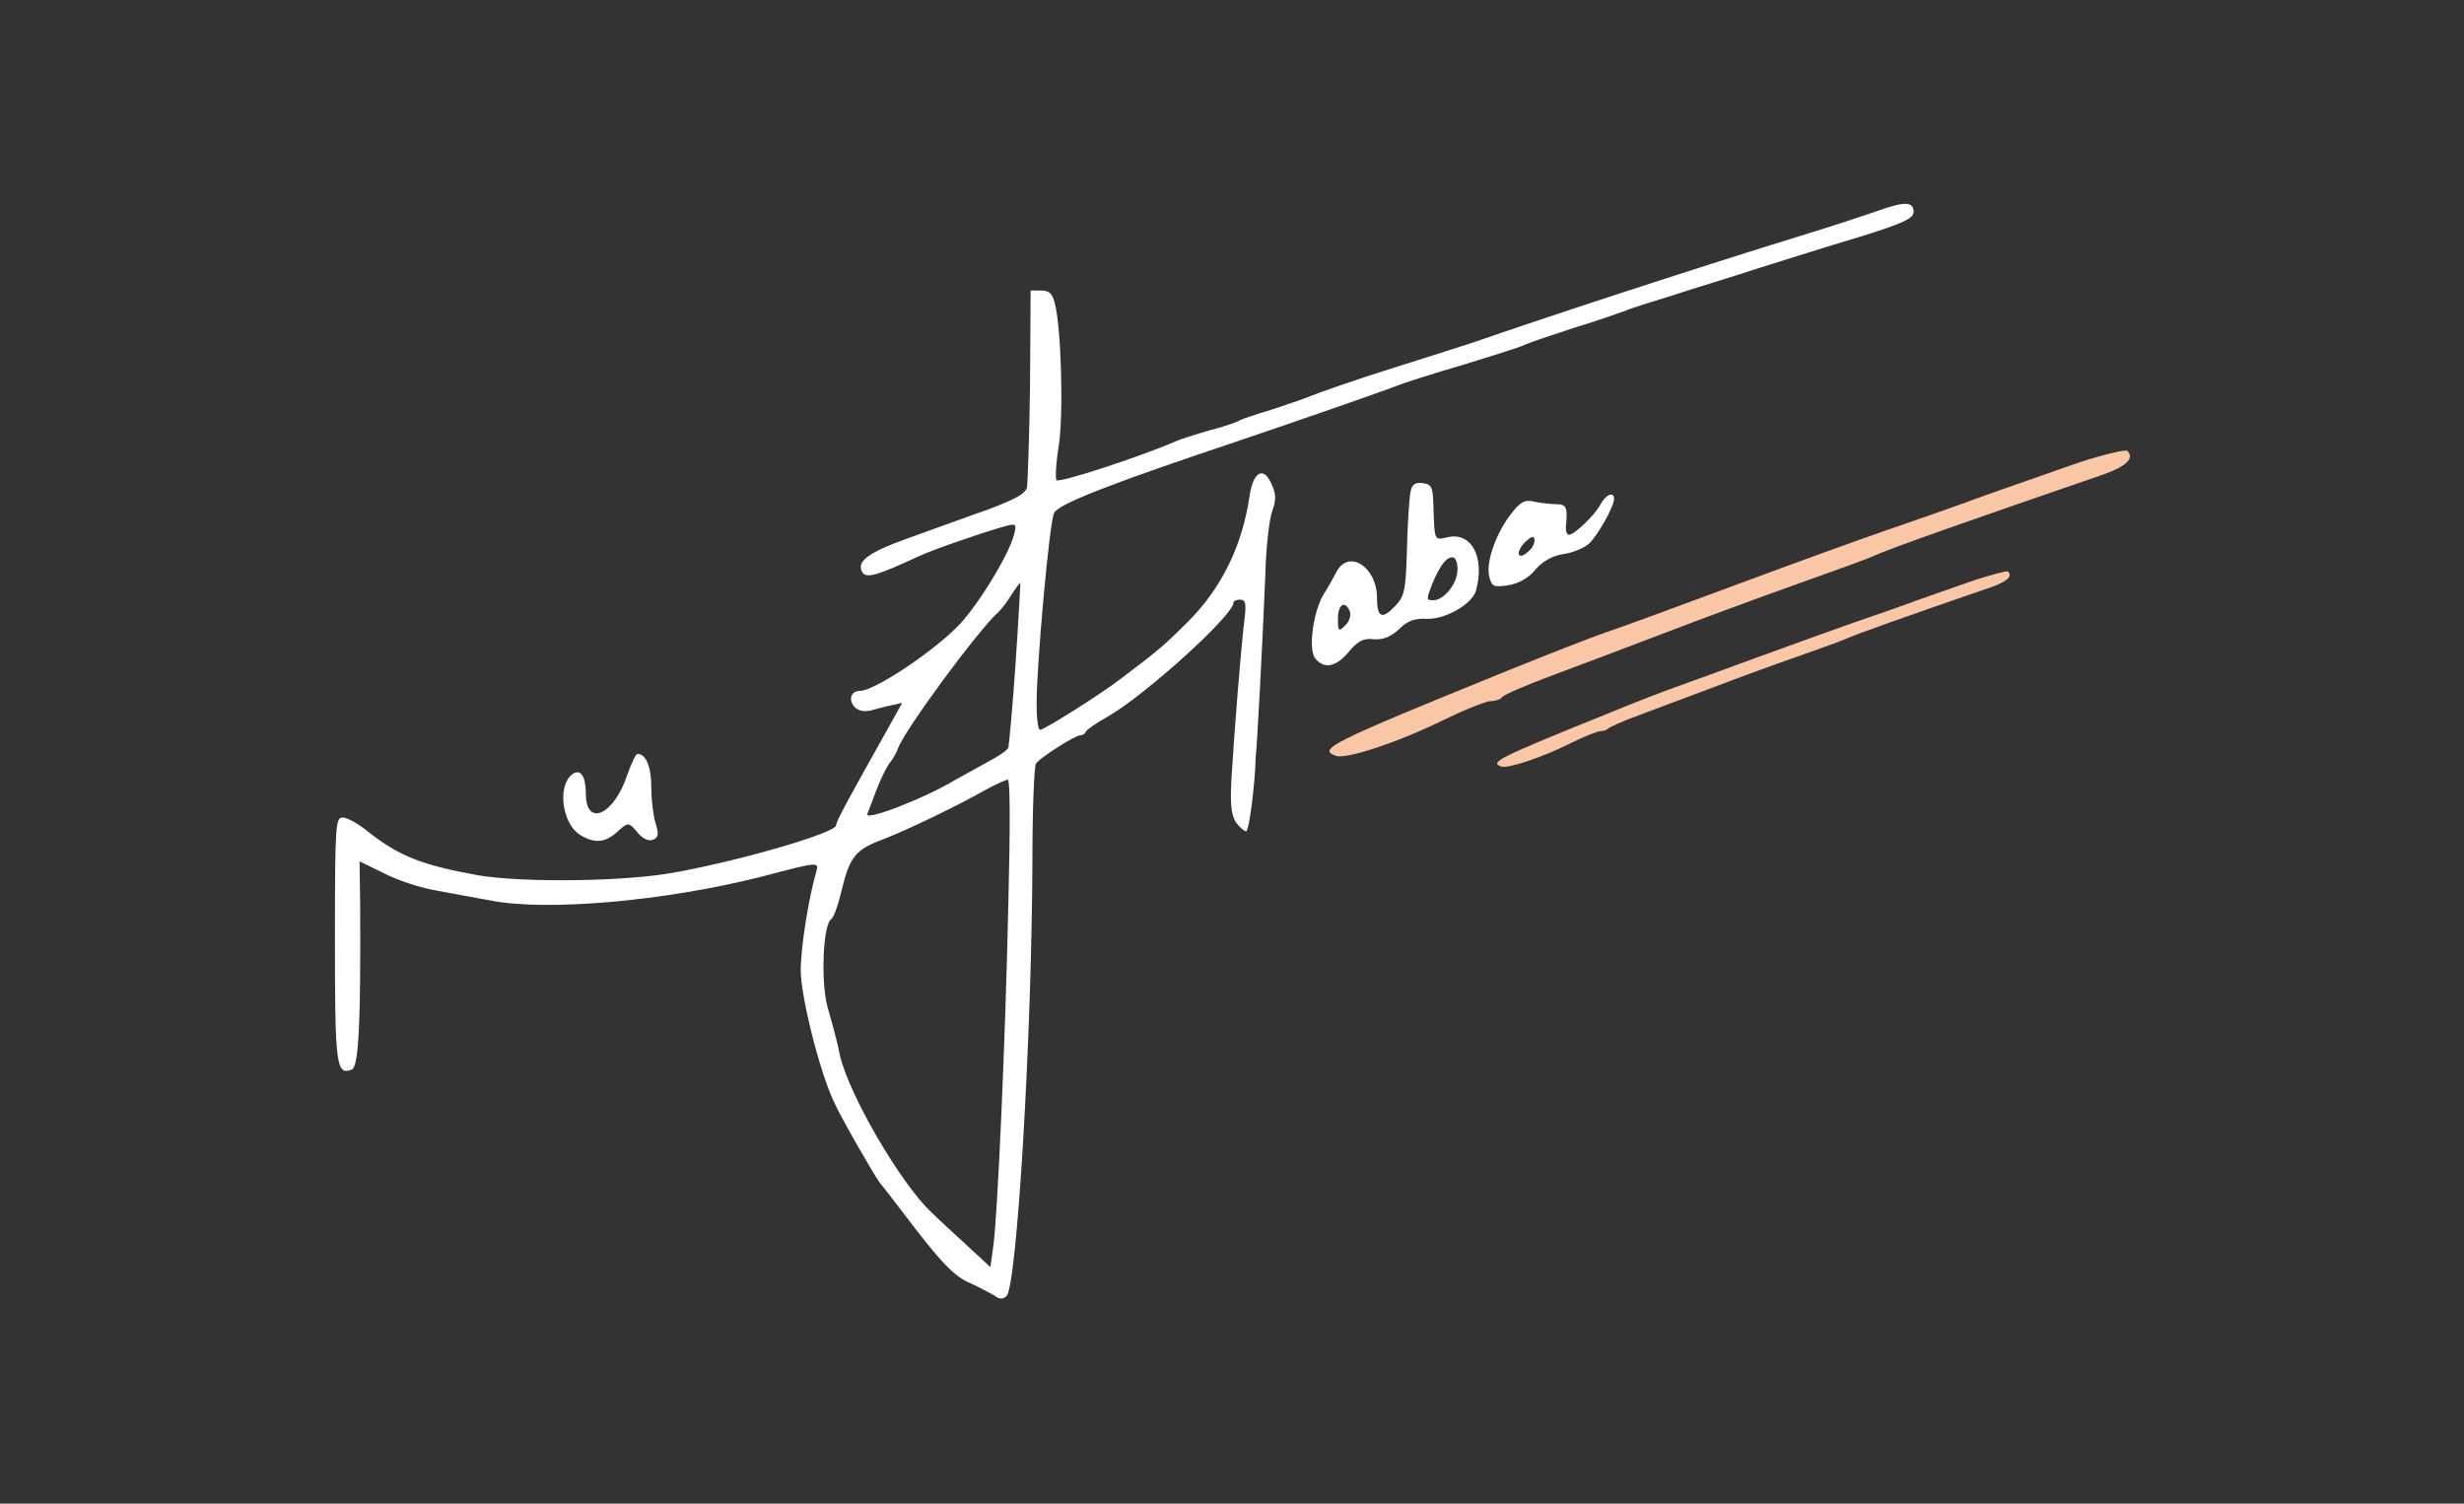 <?xml version="1.0" encoding="utf-8"?>
<!-- Generator: Adobe Illustrator 22.0.0, SVG Export Plug-In . SVG Version: 6.00 Build 0)  -->
<svg version="1.1" id="Layer_1" xmlns="http://www.w3.org/2000/svg" xmlns:xlink="http://www.w3.org/1999/xlink" x="0px" y="0px"
	 viewBox="0 0 410.5 250.5" style="enable-background:new 0 0 410.5 250.5;" xml:space="preserve">
<rect x="0" y="0" width="410.5" height="250.5" fill="#333333" stroke="none"/>
<style type="text/css">
	.st0{fill:#FFFFFF;}
	.st1{fill:#F9C7A5;}
</style>
<path class="st0" d="M312.9,35.1c-2,0.7-7.4,2.5-12,3.9c-19.5,6-45.3,14.5-55,17.9c-1.2,0.4-7.4,2.4-13.8,4.4
	c-6.4,2-12.6,4.2-13.8,4.7c-1.2,0.5-4.2,1.5-6.6,2.3c-2.4,0.7-4.7,1.5-5.1,1.7c-0.4,0.3-2.7,1.1-5.1,1.7c-2.4,0.7-5,1.5-5.8,1.9
	c-5.8,2.5-19.2,6.9-19.7,6.4c-0.2-0.2-0.1-2.8,0.4-5.8c0.8-5.4,0.4-19.8-0.7-23.8c-0.4-1.5-0.9-2-2.3-2h-1.7l-0.1,15.7
	c-0.1,8.6-0.4,16.3-0.5,17.1c-0.3,1.1-2,2-6.8,3.8c-3.5,1.2-9.4,3.4-13.1,4.7c-6.7,2.4-8.6,3.9-7.5,5.7c0.7,1,2.6,0.4,9.1-2.6
	c2.4-1.2,12.2-4.5,14.9-5.2c1.6-0.4,1.7-0.3,1.2,1.6c-0.9,3.4-6.3,12.2-9.5,15.3c-4.4,4.4-13.8,10.6-16.1,10.6c-1.5,0-2,1.4-1,2.6
	c0.6,0.7,1.5,0.9,2.6,0.7c0.9-0.2,2.5-0.7,3.6-0.9l1.8-0.4l-2,3.6c-7,12.5-9,16.1-9,16.8c0,1.2-15.2,5.7-26.6,7.8
	c-8.2,1.6-25.7,1.8-33.2,0.5c-9.3-1.7-13-3.2-18-7.1c-1.7-1.4-3.6-2.5-4.4-2.5c-1.2,0-1.3,1.1-1.3,20.3c0,21,0.2,22.7,2.8,21.7
	c1.2-0.5,1.5-8,1.4-27.6l-0.1-7.1l4.1,2c2.3,1.2,6.3,2.5,8.9,2.9c2.6,0.5,6.5,1.2,8.7,1.6c9.5,1.9,29.2,0.1,45.1-3.9
	c9.5-2.5,9.8-2.6,9.3-0.9c-1.3,4.4-2.6,12.7-2.6,16.5c0,4.2,3.1,16.7,5.5,21.8c1.3,2.9,6.8,12.4,7.7,13.6c0.4,0.4,2.1,2.7,3.9,5
	c6.2,8.2,8.5,10.6,11.2,11.7c1.5,0.7,3.2,1.6,3.9,2c0.9,0.7,1.5,0.7,2.1,0.1c1.7-1.7,4.2-42.8,4.3-72.7c0-8.5,0.3-15.7,0.6-16
	c0.7-1,6.5-4.7,7.4-4.7c0.4,0,0.8-0.3,0.9-0.6c0.1-0.3,1.8-1.5,3.8-2.6c6.2-3.6,20.8-16.8,20.8-18.9c0-0.3,0.5-0.5,1.1-0.5
	c0.9,0,1,0.7,0.8,2.7c-0.6,4.5-1.8,19.8-2.2,26.5c-0.3,4.8-0.1,6.6,0.7,7.9c0.6,0.8,1.4,1.5,1.7,1.5c0.5,0,1.5-7.9,1.6-12.4
	c0.1-0.6,0.4-5.7,0.7-11.3c0.3-5.6,0.7-14.1,0.9-18.9c0.1-4.8,0.7-9.7,1.2-10.9c0.6-1.6,0.6-2.7-0.1-4.2c-1.3-3.2-3.1-2.3-3.7,1.7
	c-1.2,8.3-4.6,15.4-10.3,21.1c-3.6,3.6-4.8,4.7-11.2,9.5c-3.5,2.7-12.8,8.5-13.4,8.5c-0.4,0-0.6-2-0.6-4.5c0-6.3,2.1-29.8,2.9-31.6
	c0.6-1.5,9.4-4.9,30.6-12c9.2-3.1,23-7.9,26.2-9.1c1.4-0.6,6.5-2.2,11.3-3.6c4.8-1.5,9.4-2.9,10.2-3.3s4.7-1.7,8.7-3
	c4-1.2,7.8-2.6,8.4-2.8c0.6-0.3,4.1-1.4,7.7-2.5c3.6-1.2,10-3.1,14.2-4.5c4.2-1.3,11.7-3.7,16.8-5.2c7.4-2.3,9.1-3.1,9.1-4.2
	C318.8,33.6,317.4,33.5,312.9,35.1z M169.2,110.4c-0.5,7.4-1.1,13.7-1.2,14.1c-0.1,0.4-1.2,1.2-2.3,1.8s-4.1,2.3-6.5,3.6
	c-5.3,3.2-15.3,7-14.7,5.7c0.2-0.5,0.9-2.4,1.6-4.2c0.7-1.8,1.7-3.8,2.2-4.4c0.5-0.6,1.1-1.7,1.3-2.3c1.1-3.1,13.5-19.9,16.8-22.8
	c0.4-0.4,1.4-1.6,2.1-2.8c0.7-1.1,1.4-2,1.5-2C170,97.1,169.7,103.1,169.2,110.4z M168,150.1c-0.5,23.5-1.8,52.2-2.5,57.4l-0.5,3.6
	l-4-3.7c-2.2-2-4.9-4.5-5.9-5.5c-5-4.7-13.7-19.5-15.2-26.2c-0.4-2.2-1.4-5.7-2-7.8c-1.2-4.2-0.8-13.9,0.6-14.8
	c0.4-0.2,1.2-2.5,1.8-5.1c1.3-5.3,2.3-6.5,6.9-8.2c3.9-1.5,12.2-5.5,16.8-8.1c1.8-1,3.6-1.8,3.9-1.8
	C168.3,129.9,168.3,137.8,168,150.1z"/>
<path class="st1" d="M346.5,77c-4,1.4-11.1,3.9-15.7,5.5c-4.6,1.7-12,4.3-16.4,5.8c-4.4,1.5-15.7,5.6-25.1,9.1
	c-9.4,3.5-19.2,7.1-21.9,8c-2.6,0.9-10,3.8-16.4,6.4c-29.8,12.1-31.4,13-28.5,14.1c1.7,0.7,10.6-2.3,18.1-6c3.5-1.7,7-3.1,7.8-3.1
	c0.8,0,1.6-0.3,1.8-0.6c0.2-0.4,3.9-2,8.2-3.6c4.3-1.6,12.8-4.8,18.8-7.1c6-2.3,16-6,22.2-8.2c6.2-2.2,12-4.3,12.8-4.7
	c2.3-1.1,16.8-6.2,37.5-13.3c4.5-1.5,6-2.9,4.7-4.2C354,74.9,350.5,75.7,346.5,77z"/>
<path class="st1" d="M329.4,96.5c-2.6,0.9-7.1,2.5-10,3.5c-2.9,1.1-7.6,2.7-10.5,3.7c-2.8,1-10.1,3.6-16.1,5.8
	c-6,2.2-12.3,4.5-14,5.1s-6.4,2.4-10.5,4.1c-19.1,7.7-20.1,8.3-18.2,9c1.1,0.4,6.8-1.5,11.6-3.9c2.2-1.1,4.5-2,5-2s1-0.2,1.2-0.4
	c0.1-0.2,2.5-1.3,5.3-2.3c2.7-1,8.2-3.1,12-4.5c3.9-1.5,10.2-3.8,14.2-5.2s7.6-2.7,8.2-3c1.5-0.7,10.8-4,23.9-8.5
	c2.9-1,3.9-1.9,3-2.7C334.3,95.1,332,95.7,329.4,96.5z"/>
<path class="st0" d="M235,81.9c-0.2,0.9-0.5,5.2-0.6,9.5c-0.2,7.1-0.4,7.9-2,9.6c-2.2,2.3-3,1.9-3-1.6c-0.1-5-4.7-7.9-6.7-4.2
	c-0.5,0.9-1.5,2.8-2.3,4c-1.7,3.1-2.5,9.2-1.2,10.6c1.5,1.7,3.4,1.3,5.5-1.2c1.6-1.9,2.5-2.3,4.2-2.1c1.6,0.1,2.8-0.4,4.2-1.7
	c1.4-1.4,2.6-1.8,4.6-1.7c3.1,0.1,7.5-2.4,8.2-4.7c1.5-5.5-0.7-9.8-4.7-8.9c-2.3,0.5-2.2,0.8-2.4-5.5c-0.1-2.8-0.3-3.3-1.7-3.5
	C235.8,80.3,235.2,80.7,235,81.9z M242.8,95.1c-0.1,2.3-2.3,4.9-4,4.9c-1.2,0-1.2-0.1-0.2-2.7c1.4-3.4,2.6-4.7,3.6-4.4
	C242.6,93.1,242.9,94.1,242.8,95.1z M224.9,101.9c0.2,0.6-0.1,1.7-0.8,2.3c-1.1,1.1-1.2,1-1.2-1.2
	C222.9,100.7,224.1,99.9,224.9,101.9z"/>
<path class="st0" d="M266.6,84.1c-0.9,1.7-4.2,4.9-5.2,5c-0.4,0-0.6-0.7-0.5-1.7c0.3-2.9,0-3.4-1.6-3.4c-0.9,0-2.6-0.2-3.6-0.4
	c-1.5-0.4-2.3-0.1-3.7,1.7c-2.6,3.1-4.5,8.3-3.9,10.7c0.4,1.7,0.7,1.9,3.2,1.5c1.7-0.3,3.4-1.2,4.5-2.6c1.2-1.4,2.8-2.3,4.7-2.6
	c1.5-0.2,3.4-1,4.2-1.7c1.5-1.4,4.2-6.2,4.2-7.5S267.5,82.4,266.6,84.1z M254.7,91.8c-1.7,1.7-2.4,0.4-0.7-1.4
	c0.9-0.9,1.5-1.2,1.6-0.7C255.8,90.3,255.4,91.2,254.7,91.8z"/>
<path class="st0" d="M104.5,129.1c-2.2,6.7-6.9,8.8-6.9,3.1c0-3.2-1.1-4.4-2.6-2.9c-2.1,2.2-1.2,7.9,1.5,9.7
	c2.3,1.5,4.2,1.5,6.2-0.3c2-1.8,2-1.8,3.6,0.1c0.8,0.9,1.7,1.4,2.5,1.1c0.9-0.4,1-0.9,0.4-2.8c-0.4-1.3-0.7-4.1-0.7-6
	c0-3.4-0.9-5.5-2.3-5.5C106,125.5,105.2,127.1,104.5,129.1z"/>
</svg>
